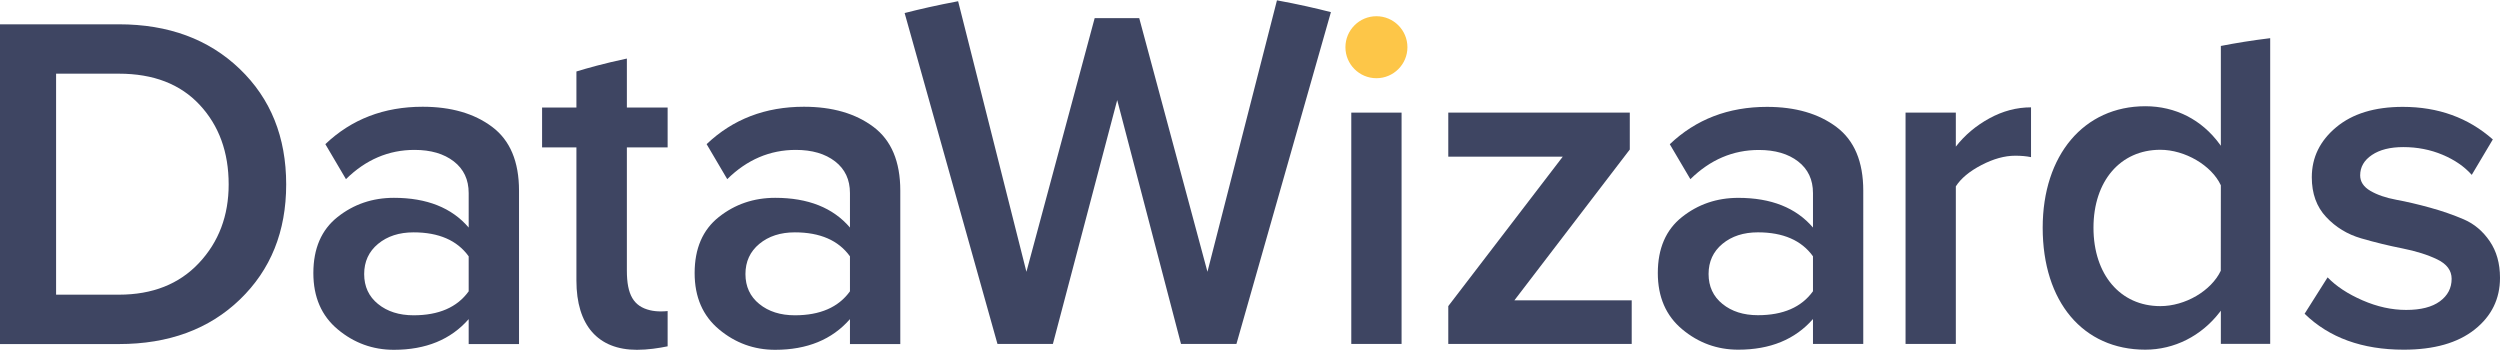 <?xml version="1.0" encoding="utf-8"?>
<!-- Generator: Adobe Illustrator 22.1.0, SVG Export Plug-In . SVG Version: 6.00 Build 0)  -->
<svg version="1.1" id="Слой_1" xmlns="http://www.w3.org/2000/svg" xmlns:xlink="http://www.w3.org/1999/xlink" x="0px" y="0px"
	 viewBox="0 0 370.254 51.807" style="enable-background:new 0 0 370.254 51.807;" xml:space="preserve">
<style type="text/css">
	.st0{fill:#3E4562;}
	.st1{fill:#FDC648;}
</style>
<path class="st0" d="M92.841,8.672c-3.366,0.713-5.931,1.438-7.473,1.915v5.339h-5.085v5.902h5.085v19.738
	c0,6.603,3.184,10.241,8.965,10.241c1.6,0,3.24-0.249,4.544-0.516v-5.224c-0.282,0.03-0.615,0.054-0.987,0.054
	c-0.583,0-1.124-0.058-1.607-0.171c-2.445-0.58-3.442-2.281-3.442-5.873V21.828h6.036v-5.902h-6.036V8.672z"/>
<path class="st1" d="M203.851,2.402c-2.532,0-4.591,2.059-4.591,4.591c0,2.531,2.059,4.59,4.591,4.59
	c2.532,0,4.591-2.059,4.591-4.59C208.442,4.461,206.382,2.402,203.851,2.402z"/>
<path class="st0" d="M189.12,0.05l-10.294,40.201l-0.101-0.375L168.722,2.685h-6.6l-10.107,37.569l-0.096-0.379L141.898,0.182
	c-3.079,0.576-5.749,1.19-7.921,1.749l13.749,49.006h8.209l9.524-36.114l0.099,0.376l9.35,35.738h8.209l13.992-49.139
	C194.918,1.234,192.24,0.619,189.12,0.05z"/>
<path class="st0" d="M328.911,6.805V21.59l-0.181-0.249c-2.641-3.616-6.549-5.608-11.003-5.608c-9.092,0-15.202,7.23-15.202,17.991
	c0,10.973,5.967,18.063,15.202,18.063c4.28,0,8.291-2.019,11.005-5.54l0.179-0.233v4.915h7.308V5.654
	C333.532,5.979,331.079,6.382,328.911,6.805z M328.902,40.099c-1.423,2.987-5.273,5.238-8.957,5.238
	c-5.92,0-9.897-4.666-9.897-11.612c0-6.904,3.977-11.542,9.897-11.542c3.645,0,7.579,2.301,8.958,5.24l0.009,0.042L328.902,40.099z"
	/>
<path class="st0" d="M207.575,50.937h-7.447V16.679h7.447V50.937z"/>
<path class="st0" d="M241.659,50.937h-27.166v-5.603l16.952-22.129h-16.952v-6.526h26.882v5.462l-17.094,22.342h17.378V50.937z"/>
<path class="st0" d="M275.952,50.937h-7.447v-3.688c-2.649,3.026-6.337,4.539-11.065,4.539c-3.121,0-5.887-1.004-8.299-3.015
	c-2.411-2.009-3.617-4.788-3.617-8.333c0-3.641,1.194-6.407,3.582-8.299c2.387-1.891,5.166-2.838,8.334-2.838
	c4.87,0,8.558,1.466,11.065,4.398v-5.107c0-1.986-0.734-3.547-2.198-4.681c-1.466-1.135-3.405-1.702-5.817-1.702
	c-3.83,0-7.211,1.443-10.142,4.326l-3.051-5.177c3.877-3.688,8.677-5.532,14.399-5.532c4.208,0,7.636,0.993,10.284,2.979
	c2.648,1.986,3.972,5.131,3.972,9.433V50.937z M260.349,46.681c3.734,0,6.454-1.181,8.156-3.547v-5.177
	c-1.702-2.364-4.422-3.547-8.156-3.547c-2.128,0-3.878,0.568-5.249,1.702c-1.372,1.135-2.057,2.625-2.057,4.468
	c0,1.844,0.685,3.323,2.057,4.434C256.47,46.126,258.221,46.681,260.349,46.681z"/>
<path class="st0" d="M289.662,50.937h-7.447V16.679h7.447v5.036c1.323-1.702,2.979-3.097,4.965-4.185
	c1.986-1.087,4.043-1.632,6.171-1.632v7.377c-0.663-0.142-1.443-0.213-2.341-0.213c-1.56,0-3.228,0.461-5,1.383
	c-1.773,0.922-3.039,1.975-3.794,3.156V50.937z"/>
<path class="st0" d="M355.998,51.788c-6.147,0-11.041-1.773-14.682-5.32l3.405-5.39c1.277,1.324,3.002,2.459,5.177,3.405
	c2.174,0.946,4.326,1.418,6.454,1.418c2.174,0,3.842-0.426,5-1.277c1.159-0.851,1.738-1.961,1.738-3.333
	c0-1.229-0.709-2.187-2.128-2.873c-1.419-0.685-3.145-1.229-5.177-1.632c-2.034-0.401-4.068-0.898-6.1-1.489
	c-2.034-0.591-3.759-1.642-5.177-3.156c-1.419-1.513-2.128-3.476-2.128-5.887c0-2.932,1.205-5.402,3.617-7.412
	c2.411-2.01,5.697-3.015,9.859-3.015c5.249,0,9.692,1.608,13.335,4.823l-3.121,5.248c-1.088-1.228-2.53-2.222-4.326-2.979
	c-1.798-0.755-3.736-1.135-5.817-1.135c-1.939,0-3.488,0.39-4.645,1.17c-1.16,0.781-1.738,1.785-1.738,3.015
	c0,0.946,0.508,1.714,1.525,2.305c1.017,0.592,2.293,1.028,3.83,1.312c1.536,0.283,3.202,0.673,5,1.17
	c1.796,0.496,3.464,1.076,5,1.737c1.536,0.663,2.813,1.738,3.83,3.228c1.017,1.489,1.525,3.298,1.525,5.426
	c0,3.121-1.253,5.675-3.759,7.66C363.988,50.794,360.489,51.788,355.998,51.788z"/>
<path class="st0" d="M17.608,50.955H0V3.6h17.608c7.336,0,13.299,2.201,17.891,6.603c4.59,4.401,6.886,10.106,6.886,17.11
	c0,6.958-2.284,12.637-6.851,17.039C30.966,48.754,24.991,50.955,17.608,50.955z M17.608,43.642c4.97,0,8.921-1.563,11.856-4.686
	c2.934-3.124,4.402-7.005,4.402-11.644c0-4.78-1.432-8.709-4.295-11.785c-2.864-3.077-6.851-4.615-11.963-4.615H8.307v32.73H17.608z
	"/>
<path class="st0" d="M76.867,50.955h-7.455v-3.692c-2.651,3.029-6.343,4.544-11.076,4.544c-3.124,0-5.893-1.005-8.307-3.018
	c-2.414-2.011-3.621-4.792-3.621-8.342c0-3.644,1.195-6.413,3.586-8.307c2.389-1.893,5.17-2.841,8.342-2.841
	c4.875,0,8.566,1.468,11.076,4.402V28.59c0-1.988-0.734-3.55-2.201-4.686c-1.468-1.136-3.408-1.704-5.821-1.704
	c-3.834,0-7.219,1.444-10.153,4.331l-3.053-5.183c3.88-3.692,8.685-5.538,14.412-5.538c4.212,0,7.644,0.994,10.295,2.982
	c2.65,1.988,3.976,5.136,3.976,9.442V50.955z M61.247,46.695c3.739,0,6.461-1.182,8.165-3.55v-5.183
	c-1.704-2.366-4.426-3.55-8.165-3.55c-2.13,0-3.881,0.568-5.254,1.704c-1.373,1.137-2.059,2.628-2.059,4.473
	c0,1.846,0.685,3.327,2.059,4.438C57.366,46.139,59.117,46.695,61.247,46.695z"/>
<path class="st0" d="M133.335,50.955h-7.455v-3.692c-2.651,3.029-6.343,4.544-11.076,4.544c-3.124,0-5.893-1.005-8.307-3.018
	c-2.414-2.011-3.621-4.792-3.621-8.342c0-3.644,1.195-6.413,3.586-8.307c2.389-1.893,5.17-2.841,8.342-2.841
	c4.875,0,8.566,1.468,11.076,4.402V28.59c0-1.988-0.734-3.55-2.201-4.686c-1.468-1.136-3.408-1.704-5.821-1.704
	c-3.834,0-7.219,1.444-10.153,4.331l-3.053-5.183c3.88-3.692,8.685-5.538,14.412-5.538c4.212,0,7.644,0.994,10.295,2.982
	c2.65,1.988,3.976,5.136,3.976,9.442V50.955z M117.715,46.695c3.739,0,6.461-1.182,8.165-3.55v-5.183
	c-1.704-2.366-4.426-3.55-8.165-3.55c-2.13,0-3.881,0.568-5.254,1.704c-1.373,1.137-2.059,2.628-2.059,4.473
	c0,1.846,0.685,3.327,2.059,4.438C113.834,46.139,115.585,46.695,117.715,46.695z"/>
</svg>
